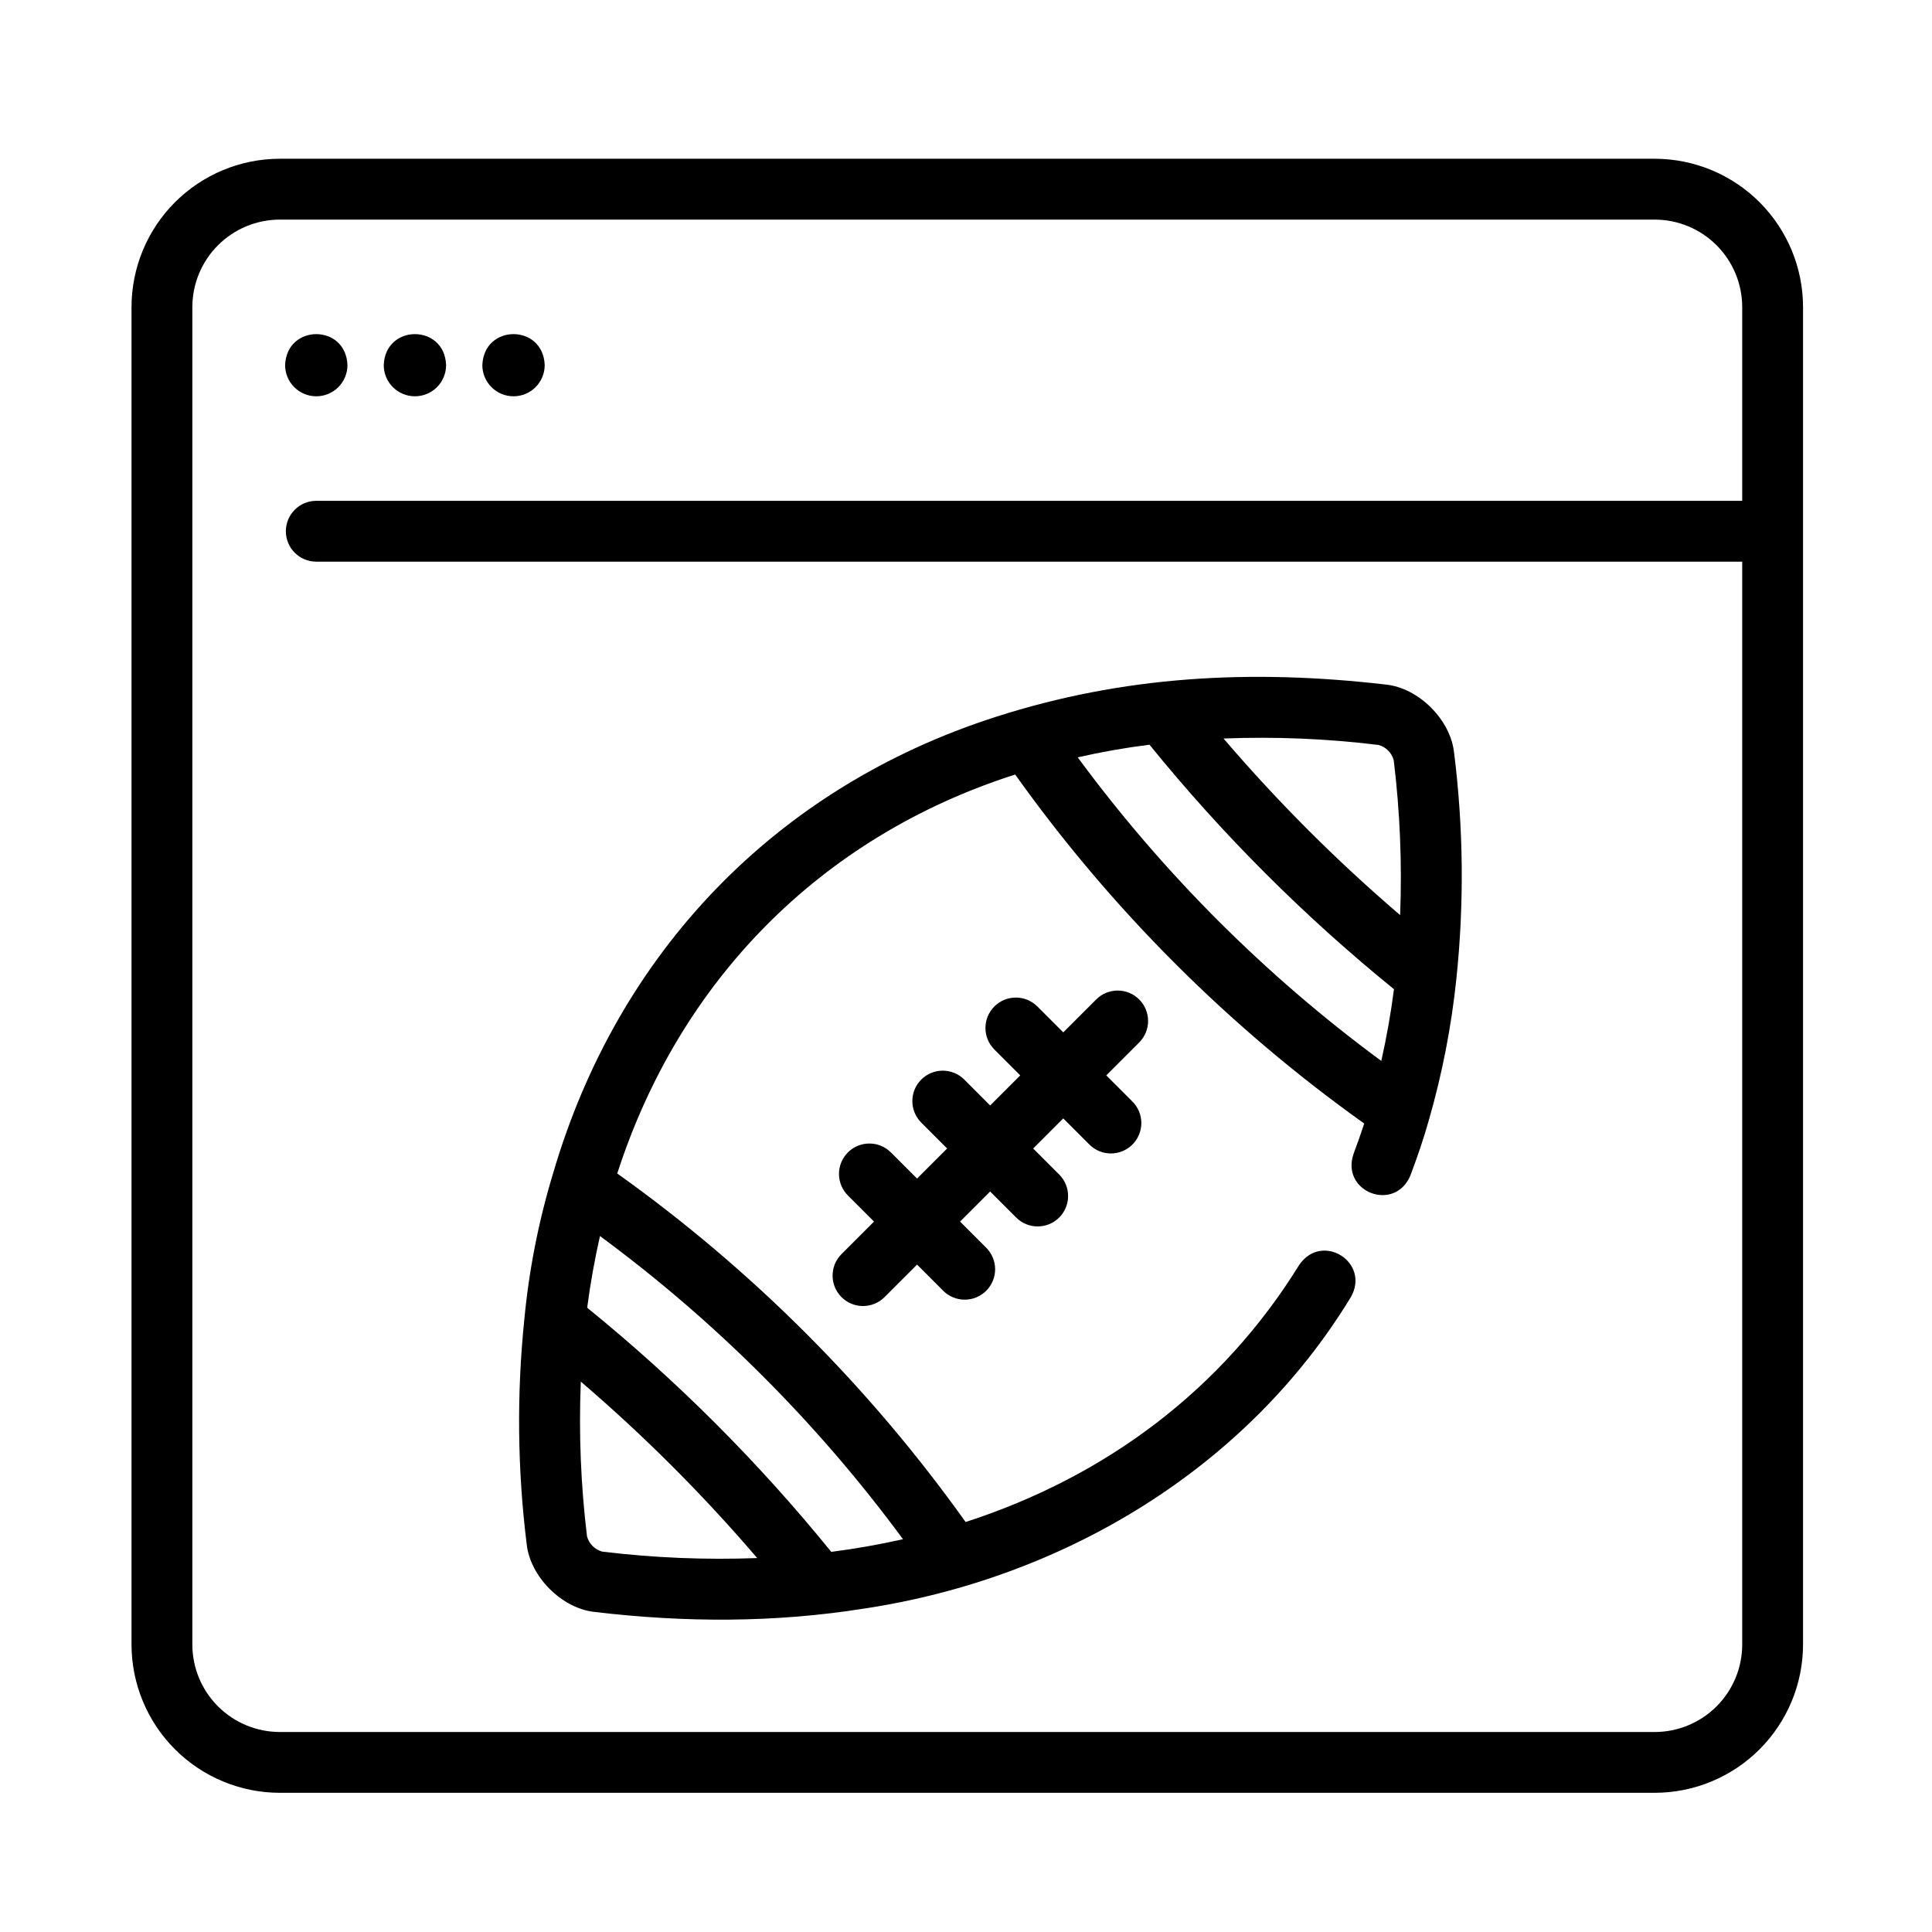 <?xml version="1.0" encoding="UTF-8"?>
<!-- Uploaded to: ICON Repo, www.svgrepo.com, Generator: ICON Repo Mixer Tools -->
<svg fill="#000000" width="800px" height="800px" version="1.1" viewBox="144 144 512 512" xmlns="http://www.w3.org/2000/svg">
 <g>
  <path d="m529.34 343.47c-0.906-8.707-9.355-17.156-18.07-18.055-35.988-4.168-69.637-2.254-103.21 8.512-58.703 18.77-100.4 62.785-117.43 120.84-3.871 12.715-6.449 25.785-7.691 39.02-2.019 19.742-1.809 39.652 0.629 59.348 0.906 8.711 9.348 17.156 18.078 18.055 23.988 2.844 47.66 2.848 71.191-0.875 53.047-7.961 101.57-37.18 129.15-82.566 5.269-9.238-7.703-17.387-13.711-8.484-20.281 32.785-50.934 55.969-88.383 68.086h0.004c-25.441-35.691-56.637-66.906-92.316-92.363 16.383-50.801 53.66-89.18 105.45-105.73v-0.004c25.484 35.754 56.746 67.012 92.5 92.492-0.887 2.719-1.82 5.383-2.836 8.062-3.418 10.125 10.918 15.566 15.074 5.719 1.82-4.836 3.539-9.824 4.938-14.828 3.504-12.191 5.93-24.668 7.246-37.281v-0.008c2.09-19.941 1.887-40.055-0.605-59.945zm-225.75 211.72c-1.945-0.535-3.469-2.051-4.019-3.992-1.656-13.617-2.207-27.344-1.648-41.051 16.766 14.352 32.395 29.98 46.742 46.754-13.715 0.52-27.449-0.051-41.074-1.711zm79.715-3.285c-6.269 1.406-12.617 2.535-19.012 3.356h0.004c-19.266-23.746-40.945-45.43-64.688-64.703 0.852-6.481 1.984-12.809 3.391-18.992h0.004c30.648 22.594 57.723 49.68 80.301 80.34zm126.02-210.49c1.949 0.539 3.473 2.055 4.019 4 1.668 13.633 2.238 27.375 1.703 41.094-16.789-14.359-32.434-30.008-46.797-46.797 13.715-0.535 27.449 0.035 41.074 1.707zm-79.715 3.289c6.277-1.434 12.625-2.551 19.016-3.348 19.293 23.781 41.008 45.496 64.789 64.789-0.812 6.379-1.953 12.75-3.359 19.004v0.004c-30.711-22.617-57.828-49.738-80.445-80.445z"/>
  <path d="m445.9 408.87c-1.512-1.516-3.562-2.363-5.703-2.363-2.137 0-4.188 0.848-5.699 2.363l-8.719 8.719-6.894-6.894h-0.004c-3.152-3.117-8.23-3.102-11.363 0.031-3.137 3.137-3.152 8.215-0.035 11.367l6.894 6.894-7.973 7.973-6.894-6.894c-3.152-3.117-8.23-3.102-11.363 0.031-3.137 3.133-3.156 8.211-0.039 11.367l6.894 6.894-7.973 7.973-6.894-6.894c-1.508-1.527-3.562-2.391-5.711-2.394-2.144-0.008-4.207 0.84-5.723 2.359-1.52 1.516-2.367 3.578-2.363 5.723 0.008 2.148 0.871 4.203 2.394 5.711l6.894 6.894-8.621 8.621h0.004c-3.148 3.148-3.148 8.254 0 11.398 3.148 3.148 8.254 3.148 11.402 0l8.621-8.621 6.898 6.898-0.004 0.004c1.508 1.527 3.562 2.387 5.711 2.394 2.144 0.008 4.207-0.844 5.723-2.359 1.52-1.52 2.367-3.578 2.363-5.727-0.008-2.144-0.871-4.199-2.398-5.711l-6.898-6.898 7.973-7.973 6.898 6.898c3.148 3.148 8.254 3.148 11.402 0.004 3.148-3.148 3.148-8.254 0-11.402l-6.898-6.898 7.973-7.973 6.898 6.898c1.508 1.527 3.562 2.391 5.711 2.394 2.144 0.008 4.207-0.844 5.723-2.359 1.52-1.52 2.367-3.578 2.363-5.723-0.008-2.148-0.871-4.203-2.398-5.711l-6.898-6.898 8.723-8.723c3.148-3.148 3.148-8.246 0.004-11.395z"/>
  <path d="m582.53 186.07h-364.38c-10.418 0.012-20.406 4.156-27.773 11.52-7.367 7.367-11.512 17.359-11.523 27.777v354.45c0.012 10.418 4.156 20.406 11.523 27.773 7.367 7.367 17.355 11.512 27.773 11.523h364.38c10.418-0.012 20.406-4.156 27.773-11.523 7.367-7.367 11.512-17.355 11.523-27.773v-354.45c-0.012-10.418-4.156-20.406-11.523-27.773-7.367-7.367-17.355-11.512-27.773-11.523zm0 416.93h-364.38c-6.144-0.008-12.035-2.453-16.379-6.797-4.348-4.344-6.789-10.234-6.797-16.379v-354.45c0.008-6.144 2.449-12.035 6.797-16.379 4.344-4.348 10.234-6.789 16.379-6.797h364.38c6.144 0.008 12.035 2.449 16.379 6.797 4.344 4.344 6.789 10.234 6.797 16.379v51.348h-377.89c-4.453 0-8.062 3.609-8.062 8.062 0 4.449 3.609 8.059 8.062 8.059h377.89v286.98c-0.008 6.144-2.449 12.035-6.793 16.379-4.348 4.344-10.238 6.789-16.383 6.797z"/>
  <path d="m227.82 249.02c2.191 0 4.293-0.871 5.84-2.418 1.551-1.551 2.422-3.652 2.422-5.844-0.402-10.949-16.121-10.949-16.523 0h-0.004c0 4.562 3.699 8.262 8.266 8.262z"/>
  <path d="m253.96 249.02c2.191 0 4.293-0.871 5.84-2.418 1.551-1.551 2.422-3.652 2.422-5.844-0.402-10.949-16.121-10.949-16.523 0h-0.004c0 4.562 3.699 8.262 8.266 8.262z"/>
  <path d="m280.09 249.02c2.188 0 4.293-0.871 5.84-2.418 1.551-1.551 2.422-3.652 2.422-5.844-0.402-10.949-16.121-10.949-16.523 0h-0.004c0 2.191 0.871 4.293 2.422 5.844 1.551 1.547 3.652 2.418 5.844 2.418z"/>
 </g>
</svg>